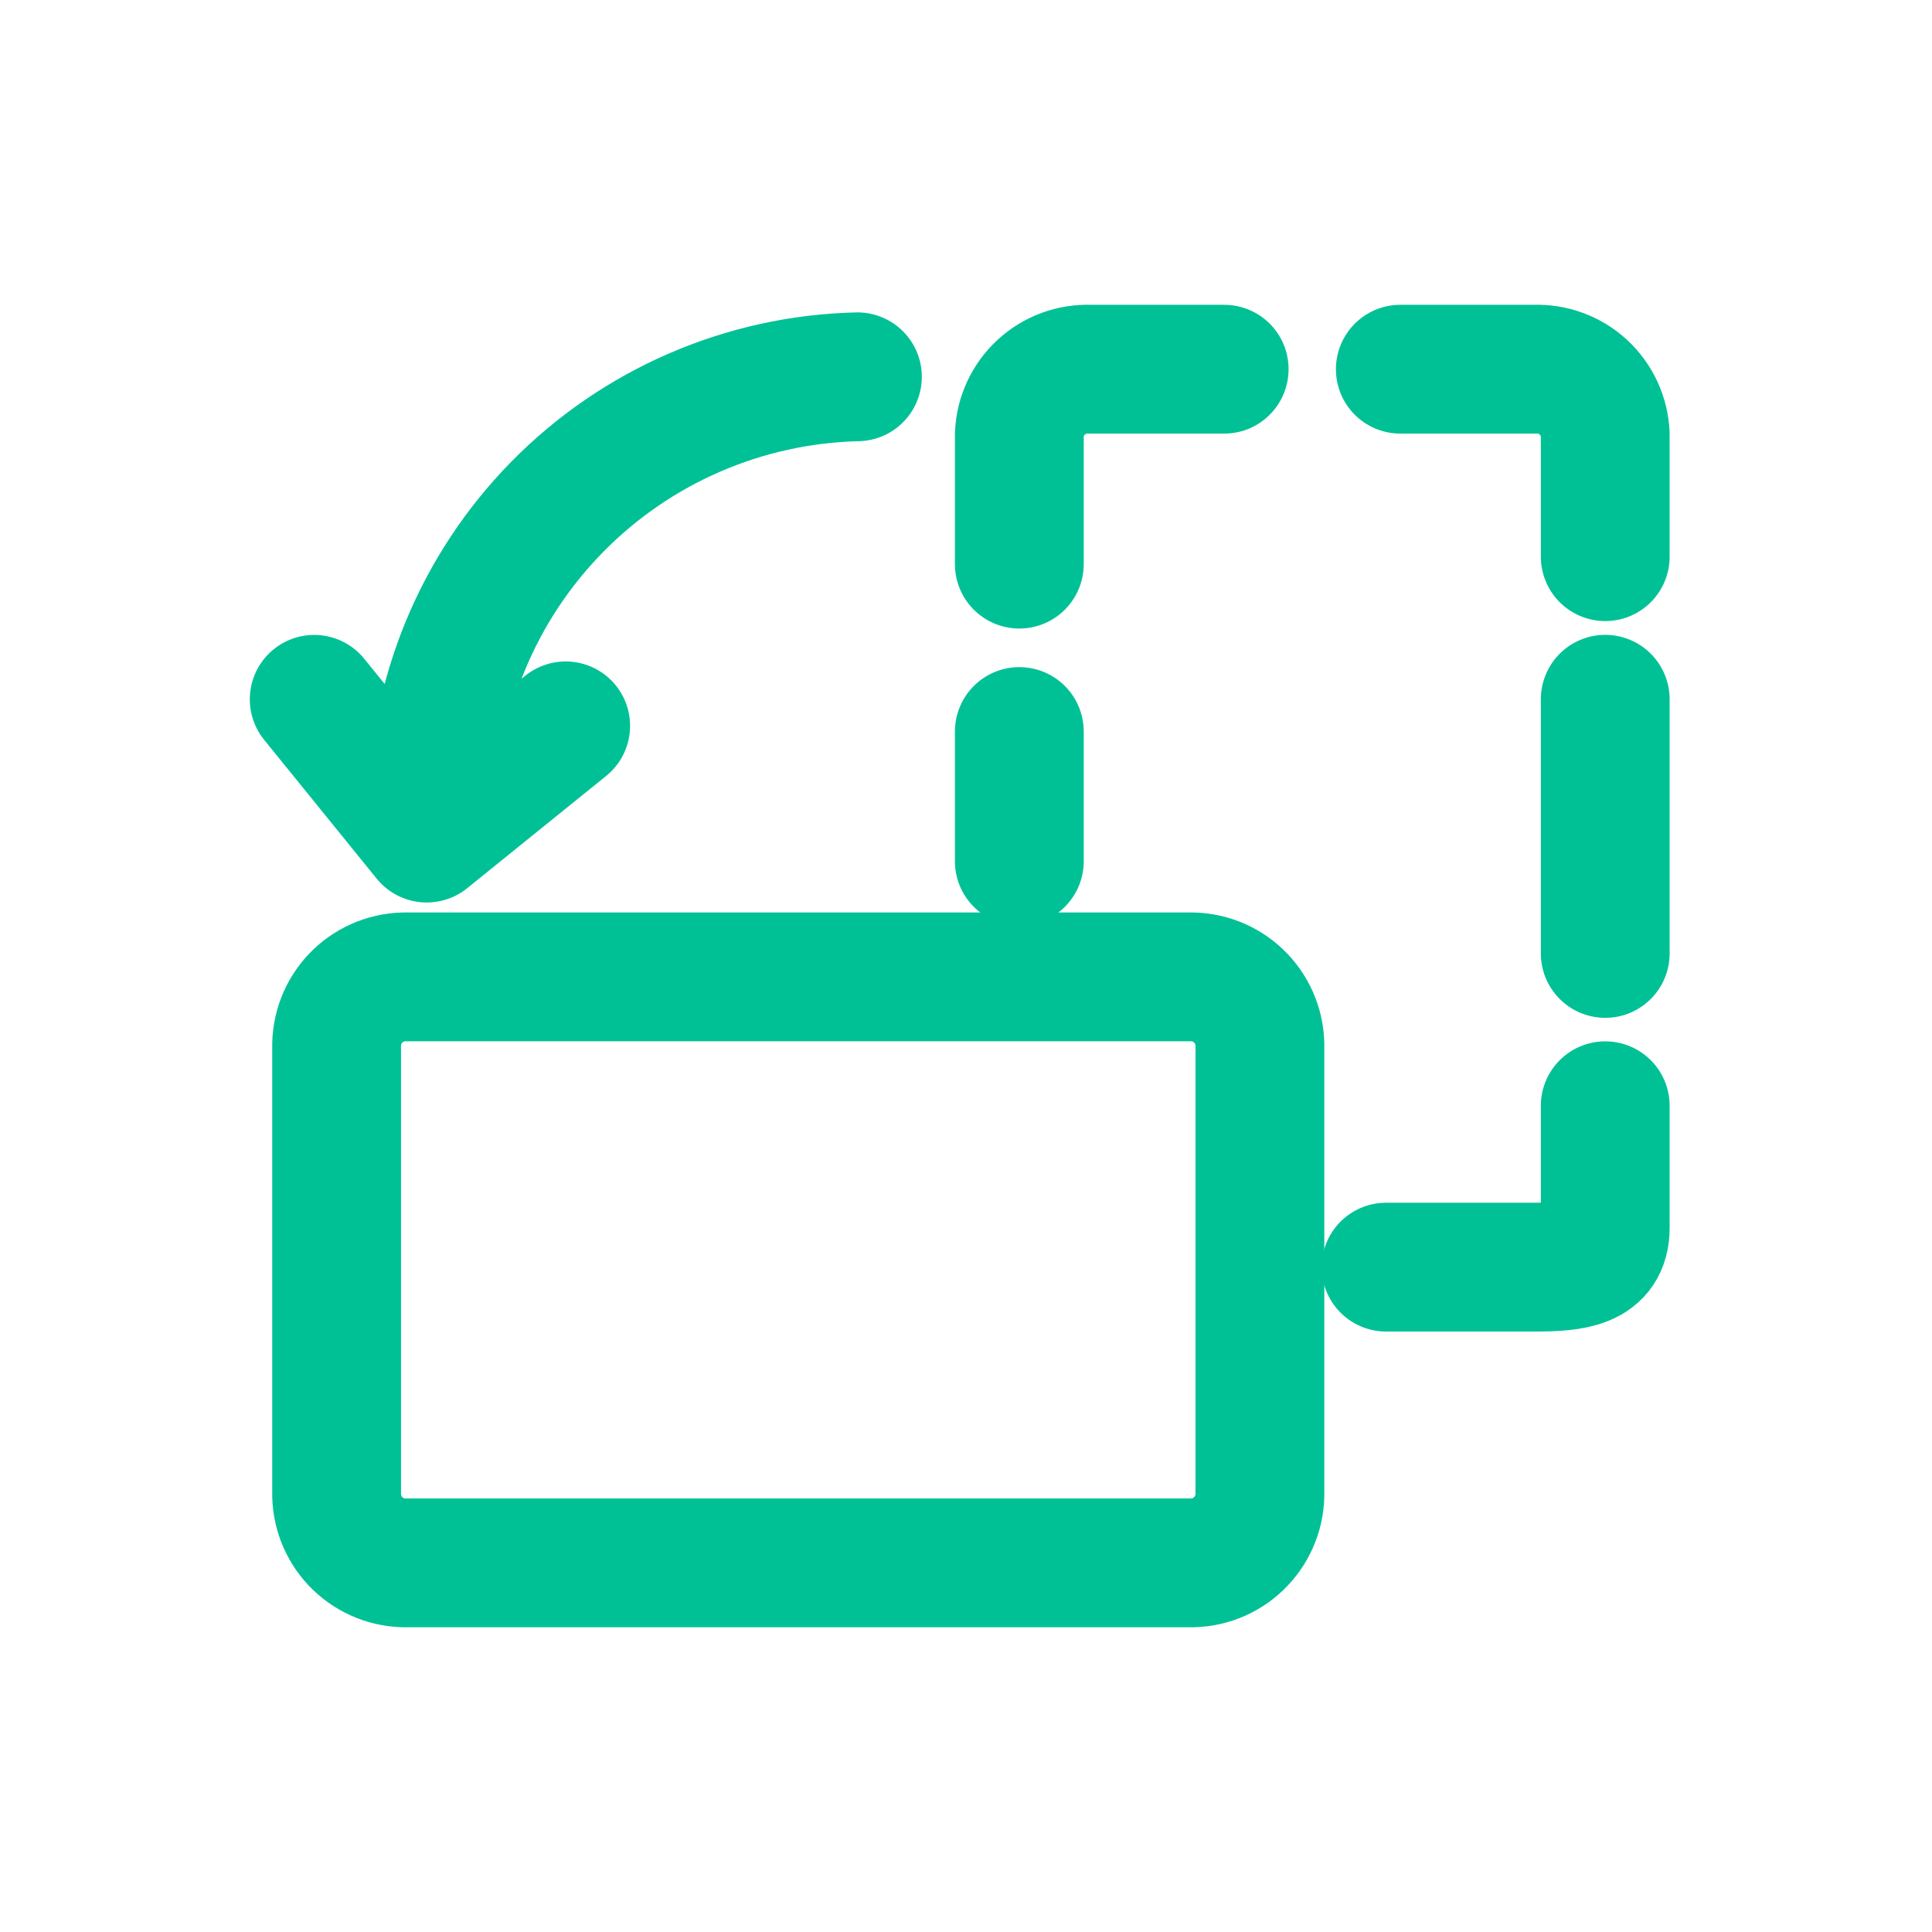 <svg width="30" height="30" viewBox="0 0 30 30" fill="none" xmlns="http://www.w3.org/2000/svg">
<path d="M5.227 16.268V23.168C5.22 23.452 5.325 23.727 5.52 23.933C5.715 24.139 5.984 24.26 6.268 24.268H18.522C18.806 24.26 19.075 24.14 19.27 23.933C19.465 23.727 19.571 23.452 19.564 23.168V16.268C19.571 15.984 19.465 15.709 19.27 15.503C19.075 15.297 18.806 15.177 18.522 15.169H6.268C5.984 15.177 5.715 15.297 5.52 15.503C5.325 15.709 5.22 15.984 5.227 16.268Z" stroke="#00C196" stroke-width="2" stroke-linecap="round" stroke-linejoin="round"/>
<path d="M24.926 14.805V10.858" stroke="#00C196" stroke-width="2" stroke-linecap="round" stroke-linejoin="round"/>
<path d="M15.828 11.359V13.374M19.009 5.733H16.927C16.647 5.722 16.374 5.822 16.168 6.012C15.962 6.202 15.84 6.466 15.828 6.746V8.76M24.926 8.644V6.746C24.914 6.466 24.792 6.202 24.586 6.012C24.38 5.822 24.107 5.722 23.827 5.733H21.744M21.523 19.676H23.827C24.434 19.676 24.926 19.627 24.926 19.068V17.17" stroke="#00C196" stroke-width="2" stroke-linecap="round" stroke-linejoin="round"/>
<path d="M4.879 10.859L6.626 13.014L8.784 11.271M6.714 12.572C6.724 10.813 7.418 9.127 8.651 7.872C9.883 6.617 11.556 5.892 13.314 5.851" stroke="#00C196" stroke-width="2" stroke-linecap="round" stroke-linejoin="round"/>
</svg>
